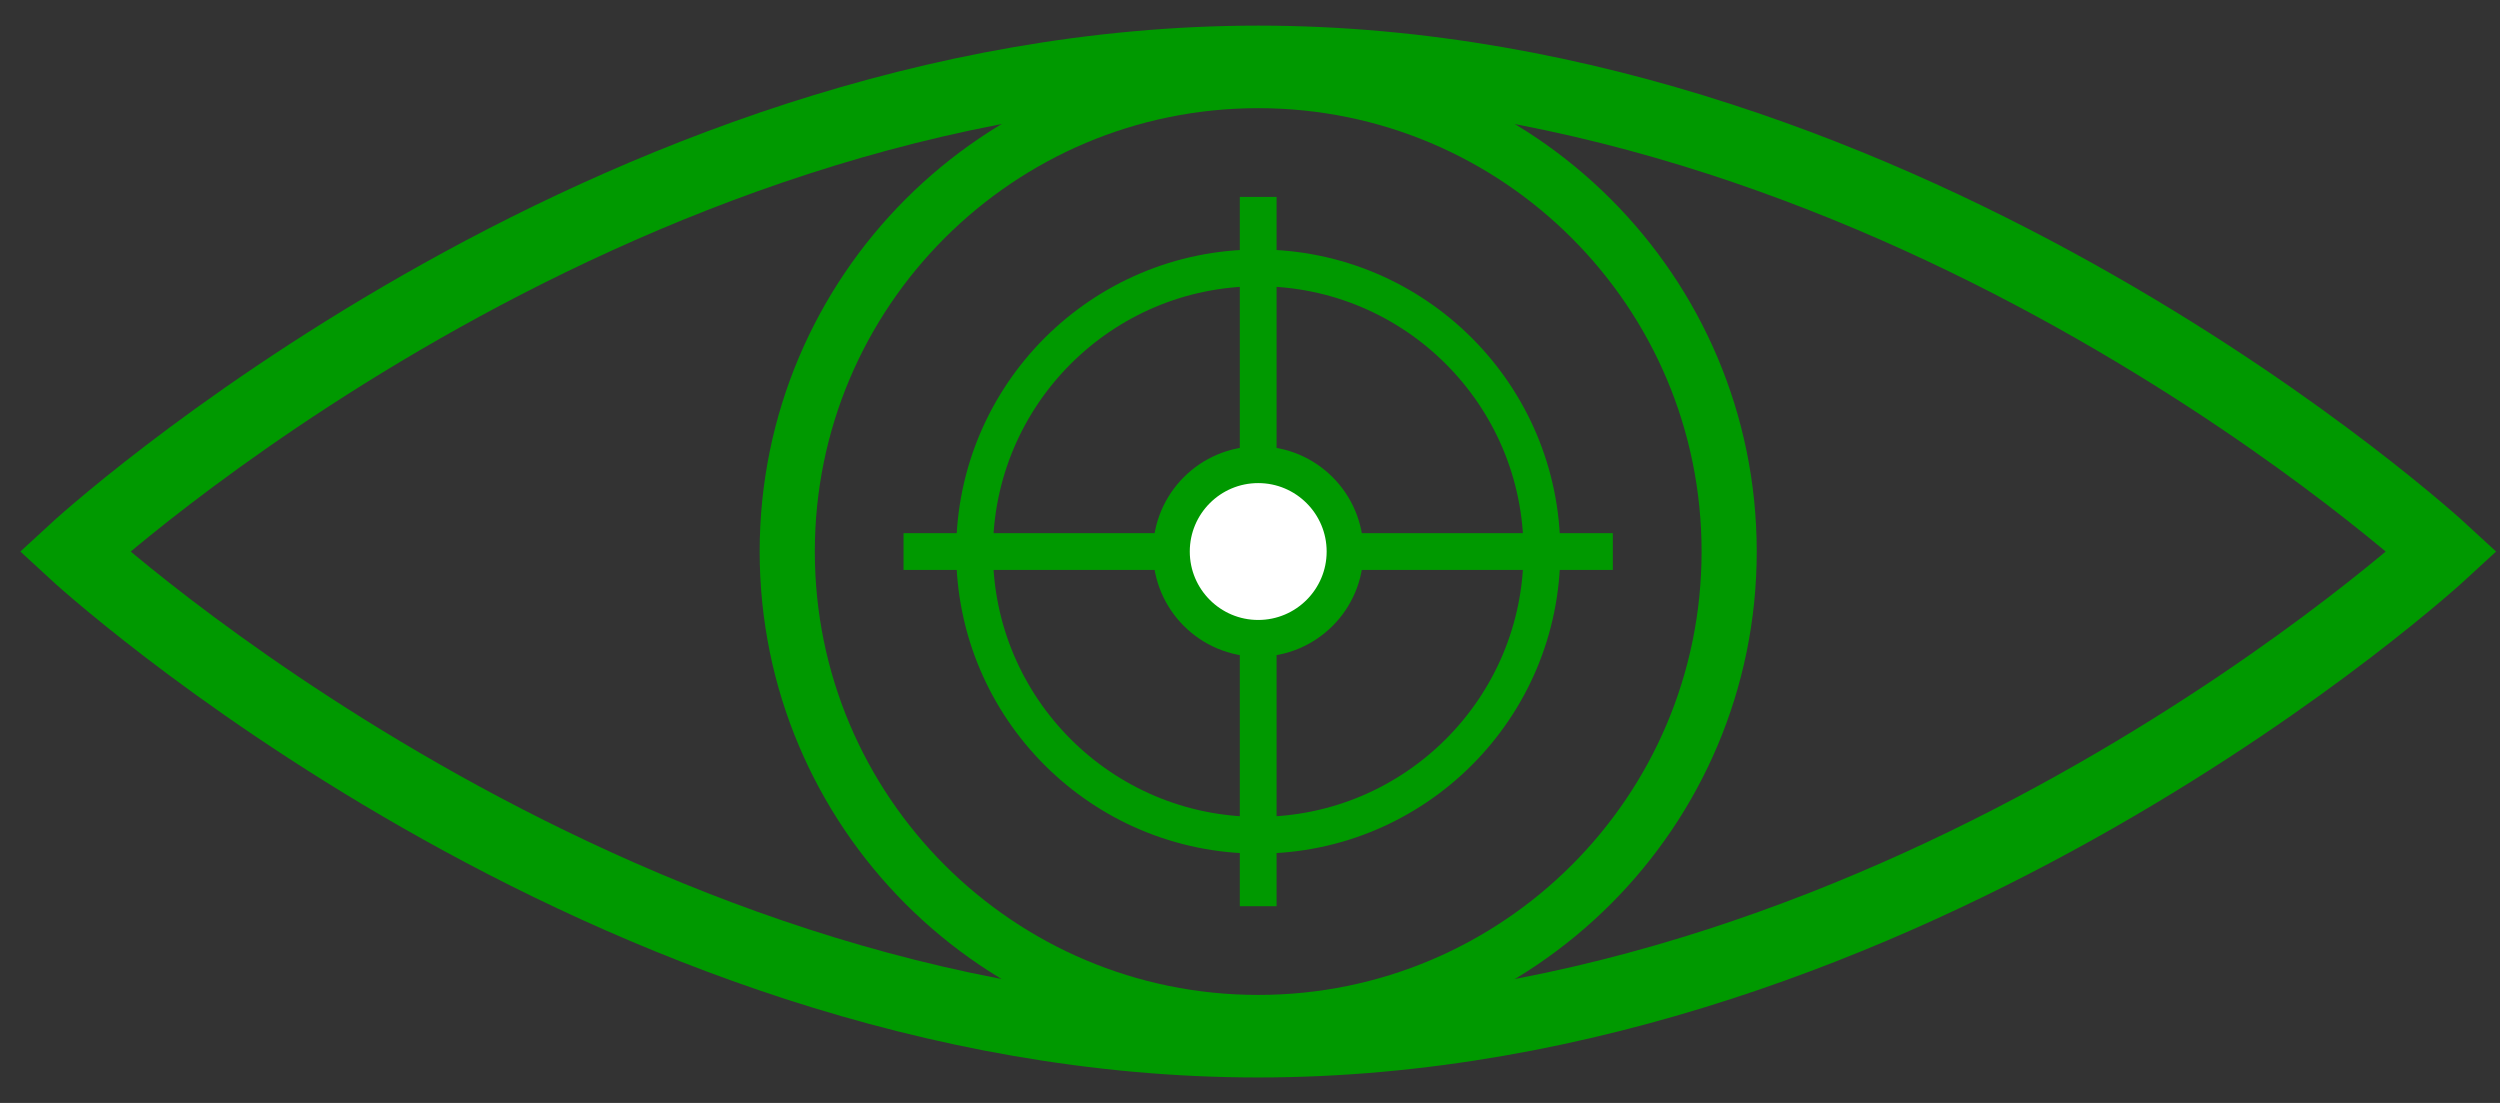 <?xml version="1.0" encoding="UTF-8"?>
<svg xmlns="http://www.w3.org/2000/svg" xmlns:xlink="http://www.w3.org/1999/xlink" width="68px" height="30px" viewBox="0 0 68 30">
  <rect x="0" y="0" width="68" height="30" fill="#333333" stroke="none"/>
  <!-- Generator: Sketch 52.6 (67491) - http://www.bohemiancoding.com/sketch -->
  <title>Group 15</title>
  <desc>Created with Sketch.</desc>
  <g id="01---Landingspage" stroke="none" stroke-width="1" fill="none" fill-rule="evenodd">
    <g id="3.-Desktop-1440---Waardecreatiemodel-Business-model" transform="translate(-268, -408)">
      <g id="kapitaal-fill" transform="translate(249, -60)">
        <g id="Group-27" transform="translate(1, 359)">
          <g id="1" transform="translate(0, 72)">
            <g id="Group-15" transform="translate(20, 38)">
              <path d="M45.033,14.002 C45.033,21.078 39.298,26.812 32.223,26.812 C25.149,26.812 19.413,21.078 19.413,14.002 C19.413,6.928 25.149,1.192 32.223,1.192 C39.298,1.192 45.033,6.928 45.033,14.002 Z" id="Stroke-1" stroke="#009900" stroke-width="1.5"></path>
              <path d="M64.419,14.002 C64.419,14.002 50.004,27.307 32.223,27.307 C14.44,27.307 0.028,14.002 0.028,14.002 C0.028,14.002 14.44,0.697 32.223,0.697 C50.004,0.697 64.419,14.002 64.419,14.002 Z M64.419,14.002 C64.419,14.002 50.004,27.307 32.223,27.307 C14.44,27.307 0.028,14.002 0.028,14.002 C0.028,14.002 14.44,0.697 32.223,0.697 C50.004,0.697 64.419,14.002 64.419,14.002 Z" id="Stroke-3" stroke="#009900" stroke-width="2"></path>
              <path d="M39.94,14.002 C39.94,18.263 36.485,21.718 32.224,21.718 C27.963,21.718 24.508,18.263 24.508,14.002 C24.508,9.741 27.963,6.286 32.224,6.286 C36.485,6.286 39.94,9.741 39.94,14.002 Z" id="Stroke-5" stroke="#009900"></path>
              <path d="M32.223,4.356 L32.223,23.649" id="Stroke-7" stroke="#009900"></path>
              <path d="M41.869,14.002 L22.576,14.002" id="Stroke-9" stroke="#009900"></path>
              <path d="M34.585,14.002 C34.585,15.305 33.527,16.363 32.223,16.363 C30.92,16.363 29.862,15.305 29.862,14.002 C29.862,12.698 30.92,11.64 32.223,11.64 C33.527,11.64 34.585,12.698 34.585,14.002" id="Fill-11" fill="#FFFFFF"></path>
              <path d="M34.585,14.002 C34.585,15.305 33.527,16.363 32.223,16.363 C30.92,16.363 29.862,15.305 29.862,14.002 C29.862,12.698 30.92,11.64 32.223,11.64 C33.527,11.64 34.585,12.698 34.585,14.002 Z" id="Stroke-13" stroke="#009900"></path>
            </g>
          </g>
        </g>
      </g>
    </g>
  </g>
</svg>
